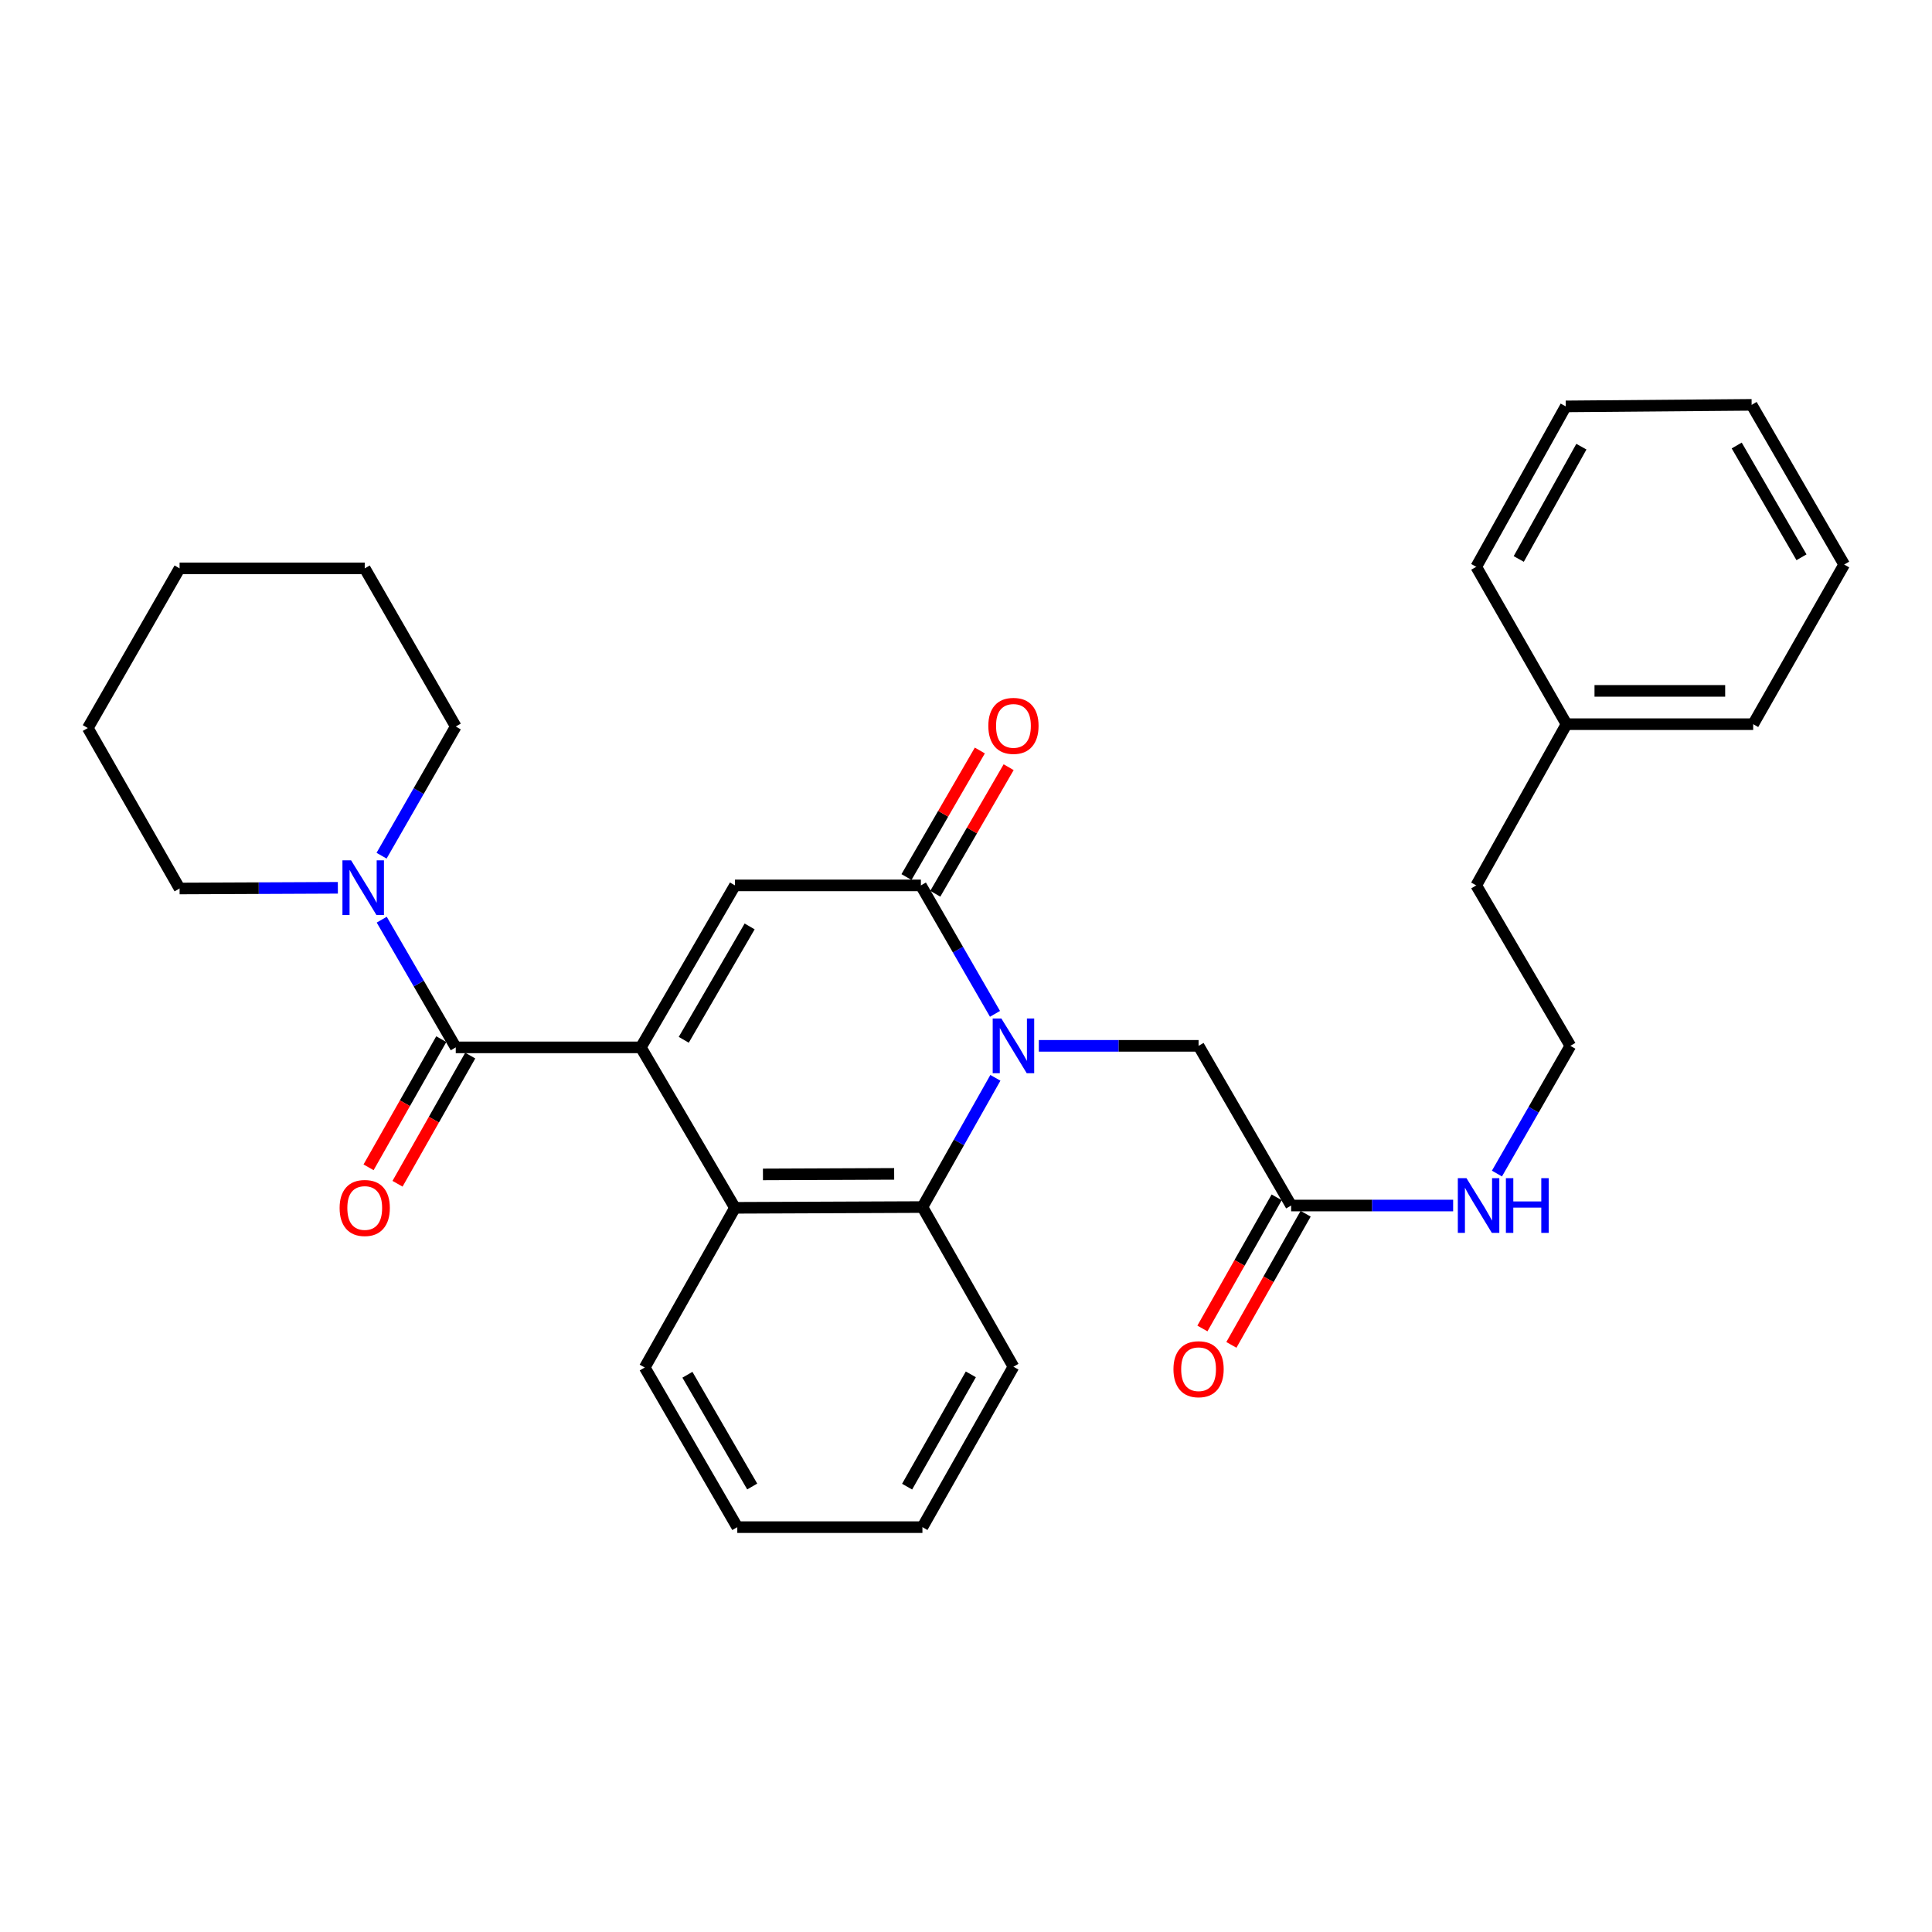 <?xml version='1.0' encoding='iso-8859-1'?>
<svg version='1.1' baseProfile='full'
              xmlns='http://www.w3.org/2000/svg'
                      xmlns:rdkit='http://www.rdkit.org/xml'
                      xmlns:xlink='http://www.w3.org/1999/xlink'
                  xml:space='preserve'
width='1000px' height='1000px' viewBox='0 0 1000 1000'>
<!-- END OF HEADER -->
<rect style='opacity:1.0;fill:#FFFFFF;stroke:none' width='1000' height='1000' x='0' y='0'> </rect>
<path class='bond-2' d='M 331.701,542.118 L 380.416,458.284' style='fill:none;fill-rule:evenodd;stroke:#000000;stroke-width:6px;stroke-linecap:butt;stroke-linejoin:miter;stroke-opacity:1' />
<path class='bond-2' d='M 353.909,538.202 L 388.009,479.518' style='fill:none;fill-rule:evenodd;stroke:#000000;stroke-width:6px;stroke-linecap:butt;stroke-linejoin:miter;stroke-opacity:1' />
<path class='bond-3' d='M 331.701,542.118 L 235.899,542.118' style='fill:none;fill-rule:evenodd;stroke:#000000;stroke-width:6px;stroke-linecap:butt;stroke-linejoin:miter;stroke-opacity:1' />
<path class='bond-4' d='M 331.701,542.118 L 380.416,625.166' style='fill:none;fill-rule:evenodd;stroke:#000000;stroke-width:6px;stroke-linecap:butt;stroke-linejoin:miter;stroke-opacity:1' />
<path class='bond-0' d='M 515.211,557.879 L 496.327,591.326' style='fill:none;fill-rule:evenodd;stroke:#0000FF;stroke-width:6px;stroke-linecap:butt;stroke-linejoin:miter;stroke-opacity:1' />
<path class='bond-0' d='M 496.327,591.326 L 477.443,624.774' style='fill:none;fill-rule:evenodd;stroke:#000000;stroke-width:6px;stroke-linecap:butt;stroke-linejoin:miter;stroke-opacity:1' />
<path class='bond-7' d='M 537.694,541.323 L 579.037,541.323' style='fill:none;fill-rule:evenodd;stroke:#0000FF;stroke-width:6px;stroke-linecap:butt;stroke-linejoin:miter;stroke-opacity:1' />
<path class='bond-7' d='M 579.037,541.323 L 620.379,541.323' style='fill:none;fill-rule:evenodd;stroke:#000000;stroke-width:6px;stroke-linecap:butt;stroke-linejoin:miter;stroke-opacity:1' />
<path class='bond-30' d='M 515.006,524.766 L 495.827,491.525' style='fill:none;fill-rule:evenodd;stroke:#0000FF;stroke-width:6px;stroke-linecap:butt;stroke-linejoin:miter;stroke-opacity:1' />
<path class='bond-30' d='M 495.827,491.525 L 476.648,458.284' style='fill:none;fill-rule:evenodd;stroke:#000000;stroke-width:6px;stroke-linecap:butt;stroke-linejoin:miter;stroke-opacity:1' />
<path class='bond-1' d='M 476.648,458.284 L 380.416,458.284' style='fill:none;fill-rule:evenodd;stroke:#000000;stroke-width:6px;stroke-linecap:butt;stroke-linejoin:miter;stroke-opacity:1' />
<path class='bond-9' d='M 484.103,462.606 L 503.088,429.852' style='fill:none;fill-rule:evenodd;stroke:#000000;stroke-width:6px;stroke-linecap:butt;stroke-linejoin:miter;stroke-opacity:1' />
<path class='bond-9' d='M 503.088,429.852 L 522.074,397.098' style='fill:none;fill-rule:evenodd;stroke:#FF0000;stroke-width:6px;stroke-linecap:butt;stroke-linejoin:miter;stroke-opacity:1' />
<path class='bond-9' d='M 469.193,453.963 L 488.178,421.209' style='fill:none;fill-rule:evenodd;stroke:#000000;stroke-width:6px;stroke-linecap:butt;stroke-linejoin:miter;stroke-opacity:1' />
<path class='bond-9' d='M 488.178,421.209 L 507.163,388.455' style='fill:none;fill-rule:evenodd;stroke:#FF0000;stroke-width:6px;stroke-linecap:butt;stroke-linejoin:miter;stroke-opacity:1' />
<path class='bond-6' d='M 235.899,542.118 L 216.741,509.069' style='fill:none;fill-rule:evenodd;stroke:#000000;stroke-width:6px;stroke-linecap:butt;stroke-linejoin:miter;stroke-opacity:1' />
<path class='bond-6' d='M 216.741,509.069 L 197.582,476.02' style='fill:none;fill-rule:evenodd;stroke:#0000FF;stroke-width:6px;stroke-linecap:butt;stroke-linejoin:miter;stroke-opacity:1' />
<path class='bond-10' d='M 228.404,537.866 L 209.586,571.037' style='fill:none;fill-rule:evenodd;stroke:#000000;stroke-width:6px;stroke-linecap:butt;stroke-linejoin:miter;stroke-opacity:1' />
<path class='bond-10' d='M 209.586,571.037 L 190.767,604.207' style='fill:none;fill-rule:evenodd;stroke:#FF0000;stroke-width:6px;stroke-linecap:butt;stroke-linejoin:miter;stroke-opacity:1' />
<path class='bond-10' d='M 243.394,546.37 L 224.575,579.541' style='fill:none;fill-rule:evenodd;stroke:#000000;stroke-width:6px;stroke-linecap:butt;stroke-linejoin:miter;stroke-opacity:1' />
<path class='bond-10' d='M 224.575,579.541 L 205.757,612.711' style='fill:none;fill-rule:evenodd;stroke:#FF0000;stroke-width:6px;stroke-linecap:butt;stroke-linejoin:miter;stroke-opacity:1' />
<path class='bond-5' d='M 380.416,625.166 L 477.443,624.774' style='fill:none;fill-rule:evenodd;stroke:#000000;stroke-width:6px;stroke-linecap:butt;stroke-linejoin:miter;stroke-opacity:1' />
<path class='bond-5' d='M 394.9,607.874 L 462.819,607.599' style='fill:none;fill-rule:evenodd;stroke:#000000;stroke-width:6px;stroke-linecap:butt;stroke-linejoin:miter;stroke-opacity:1' />
<path class='bond-14' d='M 380.416,625.166 L 333.712,707.822' style='fill:none;fill-rule:evenodd;stroke:#000000;stroke-width:6px;stroke-linecap:butt;stroke-linejoin:miter;stroke-opacity:1' />
<path class='bond-13' d='M 477.443,624.774 L 524.558,707.411' style='fill:none;fill-rule:evenodd;stroke:#000000;stroke-width:6px;stroke-linecap:butt;stroke-linejoin:miter;stroke-opacity:1' />
<path class='bond-16' d='M 174.873,459.528 L 133.913,459.706' style='fill:none;fill-rule:evenodd;stroke:#0000FF;stroke-width:6px;stroke-linecap:butt;stroke-linejoin:miter;stroke-opacity:1' />
<path class='bond-16' d='M 133.913,459.706 L 92.953,459.883' style='fill:none;fill-rule:evenodd;stroke:#000000;stroke-width:6px;stroke-linecap:butt;stroke-linejoin:miter;stroke-opacity:1' />
<path class='bond-17' d='M 197.501,442.906 L 216.7,409.473' style='fill:none;fill-rule:evenodd;stroke:#0000FF;stroke-width:6px;stroke-linecap:butt;stroke-linejoin:miter;stroke-opacity:1' />
<path class='bond-17' d='M 216.7,409.473 L 235.899,376.04' style='fill:none;fill-rule:evenodd;stroke:#000000;stroke-width:6px;stroke-linecap:butt;stroke-linejoin:miter;stroke-opacity:1' />
<path class='bond-8' d='M 620.379,541.323 L 668.299,623.979' style='fill:none;fill-rule:evenodd;stroke:#000000;stroke-width:6px;stroke-linecap:butt;stroke-linejoin:miter;stroke-opacity:1' />
<path class='bond-11' d='M 660.801,619.734 L 641.583,653.677' style='fill:none;fill-rule:evenodd;stroke:#000000;stroke-width:6px;stroke-linecap:butt;stroke-linejoin:miter;stroke-opacity:1' />
<path class='bond-11' d='M 641.583,653.677 L 622.365,687.62' style='fill:none;fill-rule:evenodd;stroke:#FF0000;stroke-width:6px;stroke-linecap:butt;stroke-linejoin:miter;stroke-opacity:1' />
<path class='bond-11' d='M 675.798,628.225 L 656.58,662.168' style='fill:none;fill-rule:evenodd;stroke:#000000;stroke-width:6px;stroke-linecap:butt;stroke-linejoin:miter;stroke-opacity:1' />
<path class='bond-11' d='M 656.58,662.168 L 637.362,696.111' style='fill:none;fill-rule:evenodd;stroke:#FF0000;stroke-width:6px;stroke-linecap:butt;stroke-linejoin:miter;stroke-opacity:1' />
<path class='bond-12' d='M 668.299,623.979 L 710.221,623.979' style='fill:none;fill-rule:evenodd;stroke:#000000;stroke-width:6px;stroke-linecap:butt;stroke-linejoin:miter;stroke-opacity:1' />
<path class='bond-12' d='M 710.221,623.979 L 752.142,623.979' style='fill:none;fill-rule:evenodd;stroke:#0000FF;stroke-width:6px;stroke-linecap:butt;stroke-linejoin:miter;stroke-opacity:1' />
<path class='bond-15' d='M 774.816,607.436 L 793.816,574.379' style='fill:none;fill-rule:evenodd;stroke:#0000FF;stroke-width:6px;stroke-linecap:butt;stroke-linejoin:miter;stroke-opacity:1' />
<path class='bond-15' d='M 793.816,574.379 L 812.815,541.323' style='fill:none;fill-rule:evenodd;stroke:#000000;stroke-width:6px;stroke-linecap:butt;stroke-linejoin:miter;stroke-opacity:1' />
<path class='bond-31' d='M 524.558,707.411 L 477.443,790.45' style='fill:none;fill-rule:evenodd;stroke:#000000;stroke-width:6px;stroke-linecap:butt;stroke-linejoin:miter;stroke-opacity:1' />
<path class='bond-31' d='M 502.502,711.362 L 469.521,769.489' style='fill:none;fill-rule:evenodd;stroke:#000000;stroke-width:6px;stroke-linecap:butt;stroke-linejoin:miter;stroke-opacity:1' />
<path class='bond-23' d='M 333.712,707.822 L 381.622,790.45' style='fill:none;fill-rule:evenodd;stroke:#000000;stroke-width:6px;stroke-linecap:butt;stroke-linejoin:miter;stroke-opacity:1' />
<path class='bond-23' d='M 355.807,711.572 L 389.344,769.411' style='fill:none;fill-rule:evenodd;stroke:#000000;stroke-width:6px;stroke-linecap:butt;stroke-linejoin:miter;stroke-opacity:1' />
<path class='bond-19' d='M 812.815,541.323 L 764.101,458.284' style='fill:none;fill-rule:evenodd;stroke:#000000;stroke-width:6px;stroke-linecap:butt;stroke-linejoin:miter;stroke-opacity:1' />
<path class='bond-25' d='M 92.953,459.883 L 45.455,376.835' style='fill:none;fill-rule:evenodd;stroke:#000000;stroke-width:6px;stroke-linecap:butt;stroke-linejoin:miter;stroke-opacity:1' />
<path class='bond-24' d='M 235.899,376.04 L 188.784,294.188' style='fill:none;fill-rule:evenodd;stroke:#000000;stroke-width:6px;stroke-linecap:butt;stroke-linejoin:miter;stroke-opacity:1' />
<path class='bond-18' d='M 810.824,374.834 L 764.101,458.284' style='fill:none;fill-rule:evenodd;stroke:#000000;stroke-width:6px;stroke-linecap:butt;stroke-linejoin:miter;stroke-opacity:1' />
<path class='bond-20' d='M 810.824,374.834 L 907.439,374.834' style='fill:none;fill-rule:evenodd;stroke:#000000;stroke-width:6px;stroke-linecap:butt;stroke-linejoin:miter;stroke-opacity:1' />
<path class='bond-20' d='M 825.316,357.6 L 892.947,357.6' style='fill:none;fill-rule:evenodd;stroke:#000000;stroke-width:6px;stroke-linecap:butt;stroke-linejoin:miter;stroke-opacity:1' />
<path class='bond-21' d='M 810.824,374.834 L 764.101,293.384' style='fill:none;fill-rule:evenodd;stroke:#000000;stroke-width:6px;stroke-linecap:butt;stroke-linejoin:miter;stroke-opacity:1' />
<path class='bond-27' d='M 907.439,374.834 L 954.545,292.206' style='fill:none;fill-rule:evenodd;stroke:#000000;stroke-width:6px;stroke-linecap:butt;stroke-linejoin:miter;stroke-opacity:1' />
<path class='bond-26' d='M 764.101,293.384 L 810.422,210.345' style='fill:none;fill-rule:evenodd;stroke:#000000;stroke-width:6px;stroke-linecap:butt;stroke-linejoin:miter;stroke-opacity:1' />
<path class='bond-26' d='M 786.1,289.324 L 818.524,231.197' style='fill:none;fill-rule:evenodd;stroke:#000000;stroke-width:6px;stroke-linecap:butt;stroke-linejoin:miter;stroke-opacity:1' />
<path class='bond-22' d='M 477.443,790.45 L 381.622,790.45' style='fill:none;fill-rule:evenodd;stroke:#000000;stroke-width:6px;stroke-linecap:butt;stroke-linejoin:miter;stroke-opacity:1' />
<path class='bond-28' d='M 188.784,294.188 L 92.953,294.188' style='fill:none;fill-rule:evenodd;stroke:#000000;stroke-width:6px;stroke-linecap:butt;stroke-linejoin:miter;stroke-opacity:1' />
<path class='bond-32' d='M 45.455,376.835 L 92.953,294.188' style='fill:none;fill-rule:evenodd;stroke:#000000;stroke-width:6px;stroke-linecap:butt;stroke-linejoin:miter;stroke-opacity:1' />
<path class='bond-29' d='M 810.422,210.345 L 906.645,209.55' style='fill:none;fill-rule:evenodd;stroke:#000000;stroke-width:6px;stroke-linecap:butt;stroke-linejoin:miter;stroke-opacity:1' />
<path class='bond-33' d='M 954.545,292.206 L 906.645,209.55' style='fill:none;fill-rule:evenodd;stroke:#000000;stroke-width:6px;stroke-linecap:butt;stroke-linejoin:miter;stroke-opacity:1' />
<path class='bond-33' d='M 932.449,288.449 L 898.919,230.59' style='fill:none;fill-rule:evenodd;stroke:#000000;stroke-width:6px;stroke-linecap:butt;stroke-linejoin:miter;stroke-opacity:1' />
<path  class='atom-1' d='M 518.298 527.163
L 527.578 542.163
Q 528.498 543.643, 529.978 546.323
Q 531.458 549.003, 531.538 549.163
L 531.538 527.163
L 535.298 527.163
L 535.298 555.483
L 531.418 555.483
L 521.458 539.083
Q 520.298 537.163, 519.058 534.963
Q 517.858 532.763, 517.498 532.083
L 517.498 555.483
L 513.818 555.483
L 513.818 527.163
L 518.298 527.163
' fill='#0000FF'/>
<path  class='atom-7' d='M 181.729 445.311
L 191.009 460.311
Q 191.929 461.791, 193.409 464.471
Q 194.889 467.151, 194.969 467.311
L 194.969 445.311
L 198.729 445.311
L 198.729 473.631
L 194.849 473.631
L 184.889 457.231
Q 183.729 455.311, 182.489 453.111
Q 181.289 450.911, 180.929 450.231
L 180.929 473.631
L 177.249 473.631
L 177.249 445.311
L 181.729 445.311
' fill='#0000FF'/>
<path  class='atom-10' d='M 511.558 375.708
Q 511.558 368.908, 514.918 365.108
Q 518.278 361.308, 524.558 361.308
Q 530.838 361.308, 534.198 365.108
Q 537.558 368.908, 537.558 375.708
Q 537.558 382.588, 534.158 386.508
Q 530.758 390.388, 524.558 390.388
Q 518.318 390.388, 514.918 386.508
Q 511.558 382.628, 511.558 375.708
M 524.558 387.188
Q 528.878 387.188, 531.198 384.308
Q 533.558 381.388, 533.558 375.708
Q 533.558 370.148, 531.198 367.348
Q 528.878 364.508, 524.558 364.508
Q 520.238 364.508, 517.878 367.308
Q 515.558 370.108, 515.558 375.708
Q 515.558 381.428, 517.878 384.308
Q 520.238 387.188, 524.558 387.188
' fill='#FF0000'/>
<path  class='atom-11' d='M 175.784 625.246
Q 175.784 618.446, 179.144 614.646
Q 182.504 610.846, 188.784 610.846
Q 195.064 610.846, 198.424 614.646
Q 201.784 618.446, 201.784 625.246
Q 201.784 632.126, 198.384 636.046
Q 194.984 639.926, 188.784 639.926
Q 182.544 639.926, 179.144 636.046
Q 175.784 632.166, 175.784 625.246
M 188.784 636.726
Q 193.104 636.726, 195.424 633.846
Q 197.784 630.926, 197.784 625.246
Q 197.784 619.686, 195.424 616.886
Q 193.104 614.046, 188.784 614.046
Q 184.464 614.046, 182.104 616.846
Q 179.784 619.646, 179.784 625.246
Q 179.784 630.966, 182.104 633.846
Q 184.464 636.726, 188.784 636.726
' fill='#FF0000'/>
<path  class='atom-12' d='M 607.379 708.697
Q 607.379 701.897, 610.739 698.097
Q 614.099 694.297, 620.379 694.297
Q 626.659 694.297, 630.019 698.097
Q 633.379 701.897, 633.379 708.697
Q 633.379 715.577, 629.979 719.497
Q 626.579 723.377, 620.379 723.377
Q 614.139 723.377, 610.739 719.497
Q 607.379 715.617, 607.379 708.697
M 620.379 720.177
Q 624.699 720.177, 627.019 717.297
Q 629.379 714.377, 629.379 708.697
Q 629.379 703.137, 627.019 700.337
Q 624.699 697.497, 620.379 697.497
Q 616.059 697.497, 613.699 700.297
Q 611.379 703.097, 611.379 708.697
Q 611.379 714.417, 613.699 717.297
Q 616.059 720.177, 620.379 720.177
' fill='#FF0000'/>
<path  class='atom-13' d='M 759.047 609.819
L 768.327 624.819
Q 769.247 626.299, 770.727 628.979
Q 772.207 631.659, 772.287 631.819
L 772.287 609.819
L 776.047 609.819
L 776.047 638.139
L 772.167 638.139
L 762.207 621.739
Q 761.047 619.819, 759.807 617.619
Q 758.607 615.419, 758.247 614.739
L 758.247 638.139
L 754.567 638.139
L 754.567 609.819
L 759.047 609.819
' fill='#0000FF'/>
<path  class='atom-13' d='M 779.447 609.819
L 783.287 609.819
L 783.287 621.859
L 797.767 621.859
L 797.767 609.819
L 801.607 609.819
L 801.607 638.139
L 797.767 638.139
L 797.767 625.059
L 783.287 625.059
L 783.287 638.139
L 779.447 638.139
L 779.447 609.819
' fill='#0000FF'/>
</svg>

